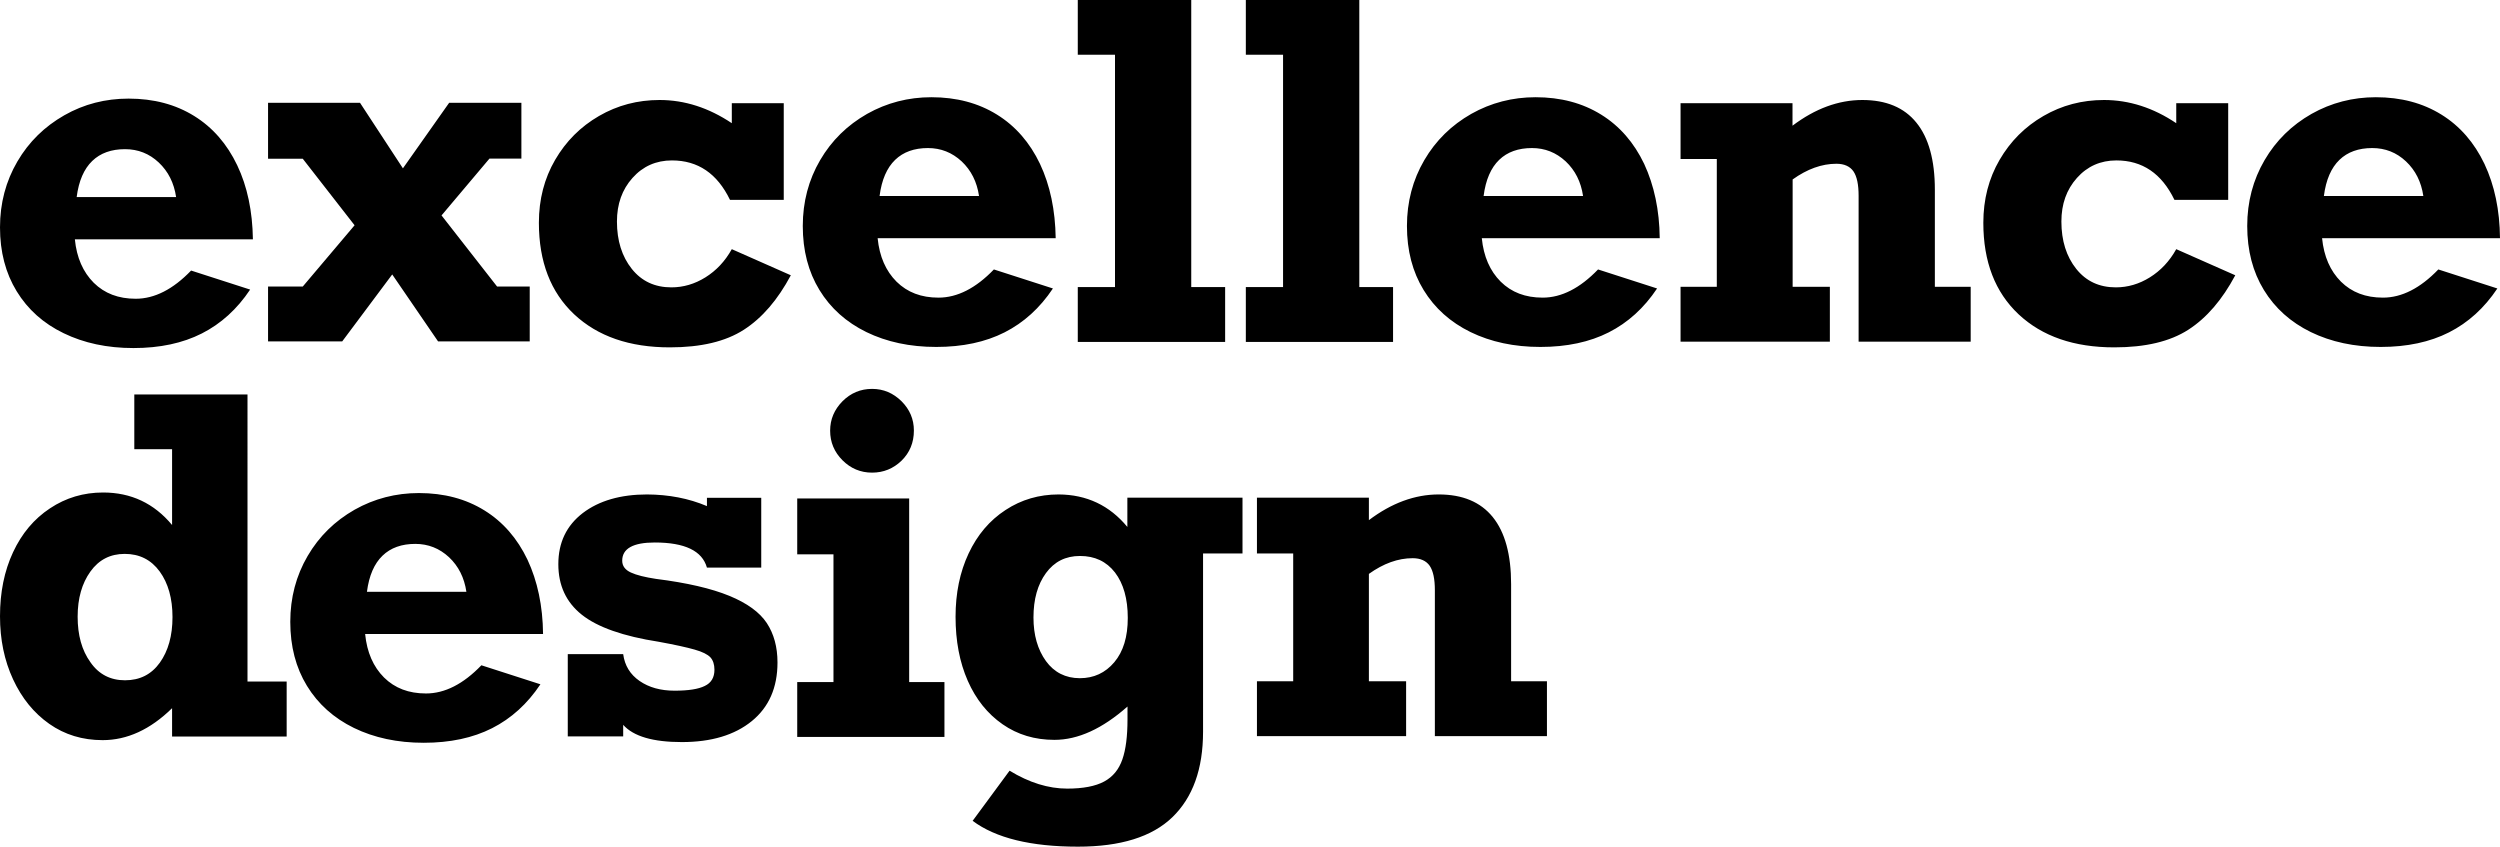 <?xml version="1.0" encoding="utf-8"?>
<!-- Generator: Adobe Illustrator 28.4.1, SVG Export Plug-In . SVG Version: 6.00 Build 0)  -->
<svg version="1.0" id="Layer_1" xmlns="http://www.w3.org/2000/svg" xmlns:xlink="http://www.w3.org/1999/xlink" x="0px" y="0px"
	 viewBox="0 0 1800 610" style="enable-background:new 0 0 1800 610;" xml:space="preserve">
<g>
	<path d="M777.6,400.3c10.6,0,19,3.9,25.2,11.9c6.1,8,9.2,18.9,9.2,32.7c0,13.6-3.2,24.2-9.7,31.9c-6.5,7.7-14.8,11.5-24.8,11.5
		c-10.3,0-18.5-4.2-24.4-12.3c-6-8.3-9-18.8-9-31.4c0-13.2,3-23.8,9-32C759.1,404.4,767.2,400.3,777.6,400.3z M89.8,398.8
		c10.6,0,19,4.2,25.2,12.7c6.1,8.4,9.2,19.4,9.2,32.8s-3.1,24.4-9.1,32.8c-6.1,8.5-14.4,12.7-25.1,12.7c-10.5,0-18.9-4.3-24.9-13
		c-6.2-8.6-9.2-19.5-9.2-32.8c0-13.2,3.1-24,9.2-32.5S79.4,398.8,89.8,398.8z M299,391.6c9.3,0,17.4,3.2,24.3,9.6
		c6.8,6.4,11,14.7,12.5,24.9h-71.6c1.5-11.7,5.3-20.3,11.2-26C281.3,394.4,289.2,391.6,299,391.6z M574,358.9v40.2h26.1v92H574v39.5
		h106v-39.5h-25.4V358.9H574z M1035.9,356c-17.2,0-34,6.2-50.3,18.5v-16.2H905v40.2h26.1v92H905V530h107.4v-39.5h-26.8v-77.3
		c10.5-7.5,21-11.3,31.5-11.3c5.7,0,9.8,1.9,12.3,5.5c2.5,3.7,3.7,9.5,3.7,17.6v105h80.7v-39.5H1088v-69.9
		c0-21.3-4.4-37.4-13.2-48.3C1066,361.4,1053,356,1035.9,356z M762.2,356c-14,0-26.8,3.7-38.2,11.2c-11.5,7.5-20.3,17.9-26.6,31.3
		c-6.3,13.4-9.4,28.6-9.4,45.6c0,17.3,2.9,32.7,8.8,46.1c5.9,13.4,14.3,23.8,25.1,31.3c10.8,7.5,23.2,11.2,37.3,11.2
		c17,0,34.5-8,52.6-24v9.3c0,12-1.2,21.7-3.7,28.8c-2.5,7.2-6.8,12.5-13.1,15.9s-15.2,5.1-26.6,5.1c-13.6,0-27.4-4.3-41.5-12.9
		L700.3,591c16.6,12.4,41.9,18.6,75.8,18.6c30.6,0,53.3-7,68-21.2c14.7-14.2,22.1-34.7,22.1-61.6V398.5h28.4v-40.2h-82.9v21.1
		C798.9,363.9,782.4,356.1,762.2,356z M465.9,356c-19.1,0-34.6,4.5-46.3,13.4c-11.7,9-17.6,21.2-17.6,36.8
		c0,15.3,5.6,27.4,16.9,36.4c11.3,9,29.8,15.5,55.5,19.5c11.5,2.1,20.1,4,25.7,5.6c5.7,1.6,9.4,3.5,11.4,5.6
		c1.9,2.1,2.9,5.1,2.9,8.9c0,5.6-2.3,9.5-7,11.7c-4.6,2.3-11.9,3.4-21.7,3.4c-10,0-18.4-2.3-25.2-7s-10.7-11.1-11.8-19.3h-39.9v59.2
		h39.9v-8.3c7.4,8.3,21.5,12.4,42.2,12.4c21.2,0,38-5,50.4-15.1c12.3-10,18.5-24.1,18.5-42.2c0-11.2-2.6-20.6-7.7-28.4
		c-5.2-7.8-14.1-14.3-27-19.6c-12.9-5.3-30.5-9.4-52.8-12.2c-7.9-1.2-14-2.7-18.1-4.6c-4.1-1.9-6.2-4.7-6.2-8.5
		c0-8.7,7.8-13.1,23.4-13.1c21.7,0,34.2,6,37.6,18.1h39.1v-50.3H509v6C495.8,358.8,481.5,356.1,465.9,356z M301.6,355
		c-16.6,0-32.1,4-46.3,12c-14.2,8.1-25.5,19.1-33.8,33.3s-12.5,30-12.5,47.4c0,17.7,4,33,12,46.1s19.3,23.2,33.8,30.3
		c14.6,7.1,31.3,10.7,50.3,10.7c19,0,35.4-3.5,49.2-10.5s25.4-17.5,34.8-31.6L346.6,479c-13,13.5-26.3,20.3-39.9,20.3
		c-12.4,0-22.4-3.8-30.2-11.5c-7.7-7.7-12.3-18.1-13.6-31.3H391c-0.2-20.3-4-38.1-11.2-53.5c-7.3-15.3-17.6-27.2-31-35.5
		S319.7,355,301.6,355z M96.7,284v39.4h27.2V378c-13-15.6-29.5-23.4-49.7-23.4c-14,0-26.8,3.8-38.2,11.4
		c-11.5,7.6-20.3,18.1-26.6,31.6C3.1,411.1,0,426.5,0,443.7c0,16.7,3.1,31.8,9.4,45.4c6.3,13.6,15,24.3,26.1,32.1
		c11.1,7.8,23.9,11.7,38.4,11.7c17.6,0,34.3-7.6,50-23v20.4h82.5v-39.5v-0.1h-28.2V284H96.7z M627.9,280c-8.3,0-15.4,3-21.3,8.9
		c-5.9,6-8.9,13-8.9,21.2c0,8.3,3,15.4,8.9,21.3c5.9,5.9,13,8.9,21.3,8.9c8.2,0,15.3-2.9,21.2-8.6c5.9-5.8,8.9-13,8.9-21.7
		c0-8.2-3-15.2-8.9-21.1C643.1,283,636.1,280,627.9,280z M90,107.4c9.4,0,17.5,3.2,24.3,9.6s11,14.7,12.5,24.9H55.2
		c1.5-11.7,5.3-20.3,11.2-26C72.3,110.2,80.2,107.4,90,107.4z M1708,106.6c9.4,0,17.5,3.2,24.3,9.6c6.8,6.4,11,14.7,12.5,24.9h-71.6
		c1.5-11.7,5.3-20.3,11.2-26C1690.3,109.4,1698.2,106.6,1708,106.6z M1103,106.6c9.3,0,17.4,3.2,24.3,9.6c6.8,6.4,11,14.7,12.5,24.9
		h-71.6c1.5-11.7,5.3-20.3,11.2-26C1085.3,109.4,1093.2,106.6,1103,106.6z M668.1,106.6c9.3,0,17.4,3.2,24.3,9.6
		c6.8,6.4,11,14.7,12.5,24.9h-71.6c1.5-11.7,5.3-20.3,11.2-26C650.4,109.4,658.3,106.6,668.1,106.6z M193,74v40.3h25l37.3,47.9
		L218,206.3h-25v39.5h53.4l36-48.2l33,48.2h66v-39.5h-23.5l-40-51.2l34.5-40.9h23V74h-52l-33.3,47.2L259.2,74H193z M1514.9,72
		c-15.8,0-30.3,3.8-43.6,11.5c-13.3,7.7-23.8,18.2-31.6,31.6c-7.8,13.4-11.7,28.5-11.7,45.3c0,28.1,8.5,50,25.4,65.9
		c17,15.9,39.9,23.8,68.9,23.8c22.4,0,40.1-4.2,53.3-12.7s24.4-21.6,33.8-39.2l-42.5-18.8c-4.9,8.8-11.3,15.5-19,20.3
		s-15.9,7.2-24.5,7.2c-11.9,0-21.4-4.4-28.5-13.3c-7.1-8.9-10.7-20.3-10.7-34.1c0-12.6,3.7-23,11.2-31.4c7.5-8.4,17-12.6,28.4-12.6
		c18.7,0,32.6,9.4,41.8,28.4h38.7V74.3h-37.4v14.4C1550.4,77.6,1533,72,1514.9,72z M1340.9,72c-17.2,0-34,6.2-50.3,18.5V74.3H1210
		v40.2h26.1v92H1210V246h107.5v-39.5h-26.8v-77.3c10.5-7.5,21-11.3,31.5-11.3c5.7,0,9.8,1.9,12.3,5.5c2.5,3.7,3.7,9.5,3.7,17.6v105
		h80.7v-39.5h-25.8v-69.9c0-21.4-4.5-37.5-13.3-48.3C1371,77.4,1358,72,1340.9,72z M474.9,72c-15.8,0-30.3,3.8-43.6,11.5
		s-23.8,18.2-31.6,31.6c-7.8,13.4-11.7,28.5-11.7,45.3c0,28.1,8.5,50,25.4,65.9c17,15.9,39.9,23.8,68.9,23.8
		c22.4,0,40.1-4.2,53.3-12.7c13.2-8.5,24.4-21.6,33.8-39.2l-42.5-18.8c-4.9,8.8-11.3,15.5-19,20.3c-7.7,4.8-15.9,7.2-24.5,7.2
		c-11.9,0-21.4-4.4-28.5-13.3c-7.1-8.9-10.7-20.3-10.7-34.1c0-12.6,3.7-23,11.2-31.4c7.5-8.4,17-12.6,28.4-12.6
		c18.7,0,32.6,9.4,41.8,28.4h38.7V74.3h-37.4v14.4C510.3,77.6,493,72,474.9,72z M92.6,71C76,71,60.5,74.9,46.3,83
		s-25.5,19.1-33.8,33.3S0,146.3,0,163.7c0,17.6,4,32.9,12,46c8,13.1,19.3,23.2,33.8,30.2c14.6,7.1,31.3,10.7,50.3,10.7
		c19,0,35.4-3.5,49.2-10.5c13.8-7,25.4-17.5,34.8-31.6l-42.5-13.7c-13,13.5-26.3,20.3-39.9,20.3c-12.4,0-22.4-3.8-30.2-11.5
		c-7.7-7.7-12.3-18.1-13.6-31.3h128.2c-0.3-20.2-4-38-11.3-53.3s-17.6-27.2-31-35.5S110.7,71,92.6,71z M1710.6,70
		c-16.6,0-32.1,4-46.3,12c-14.2,8.1-25.5,19.1-33.8,33.3s-12.5,30-12.5,47.4c0,17.7,4,33,12,46.1s19.3,23.2,33.8,30.3
		c14.6,7.1,31.3,10.7,50.3,10.7s35.4-3.5,49.2-10.5s25.4-17.5,34.8-31.6l-42.5-13.7c-13,13.5-26.3,20.3-39.9,20.3
		c-12.4,0-22.4-3.8-30.2-11.5c-7.7-7.7-12.3-18.1-13.6-31.3H1800c-0.2-20.2-3.9-38-11.2-53.5c-7.3-15.3-17.6-27.2-31-35.5
		C1744.4,74.2,1728.7,70,1710.6,70z M1105.6,70c-16.6,0-32.1,4-46.3,12c-14.2,8.1-25.5,19.1-33.8,33.3c-8.3,14.2-12.5,30-12.5,47.4
		c0,17.7,4,33,12,46.1s19.3,23.2,33.8,30.3c14.6,7.1,31.3,10.7,50.3,10.7s35.4-3.5,49.2-10.5c13.8-7,25.4-17.5,34.8-31.6l-42.5-13.7
		c-13,13.5-26.3,20.3-39.9,20.3c-12.4,0-22.4-3.8-30.2-11.5c-7.7-7.7-12.3-18.1-13.6-31.3H1195c-0.2-20.2-4-38-11.2-53.5
		c-7.3-15.3-17.6-27.2-31-35.5C1139.4,74.2,1123.7,70,1105.6,70z M670.6,70c-16.6,0-32.1,4-46.3,12c-14.2,8.1-25.5,19.1-33.8,33.3
		s-12.5,30-12.5,47.4c0,17.7,4,33,12,46.1c8,13.1,19.3,23.2,33.8,30.3c14.6,7.1,31.3,10.7,50.3,10.7c19,0,35.4-3.5,49.2-10.5
		c13.8-7,25.4-17.5,34.8-31.6L715.6,194c-13,13.5-26.3,20.3-39.9,20.3c-12.4,0-22.4-3.8-30.2-11.5c-7.7-7.7-12.3-18.1-13.6-31.3
		h128.2c-0.3-20.2-4-38-11.3-53.5c-7.3-15.3-17.6-27.2-31-35.5C704.4,74.2,688.7,70,670.6,70z M897,0v39.4h26.8v167.3H897v39.5h106
		v-39.5h-24.3V0H897z M776,0v39.4h26.8v167.3H776v39.5h106.1v-39.5h-24.4V0H776z"/>
</g>
</svg>
